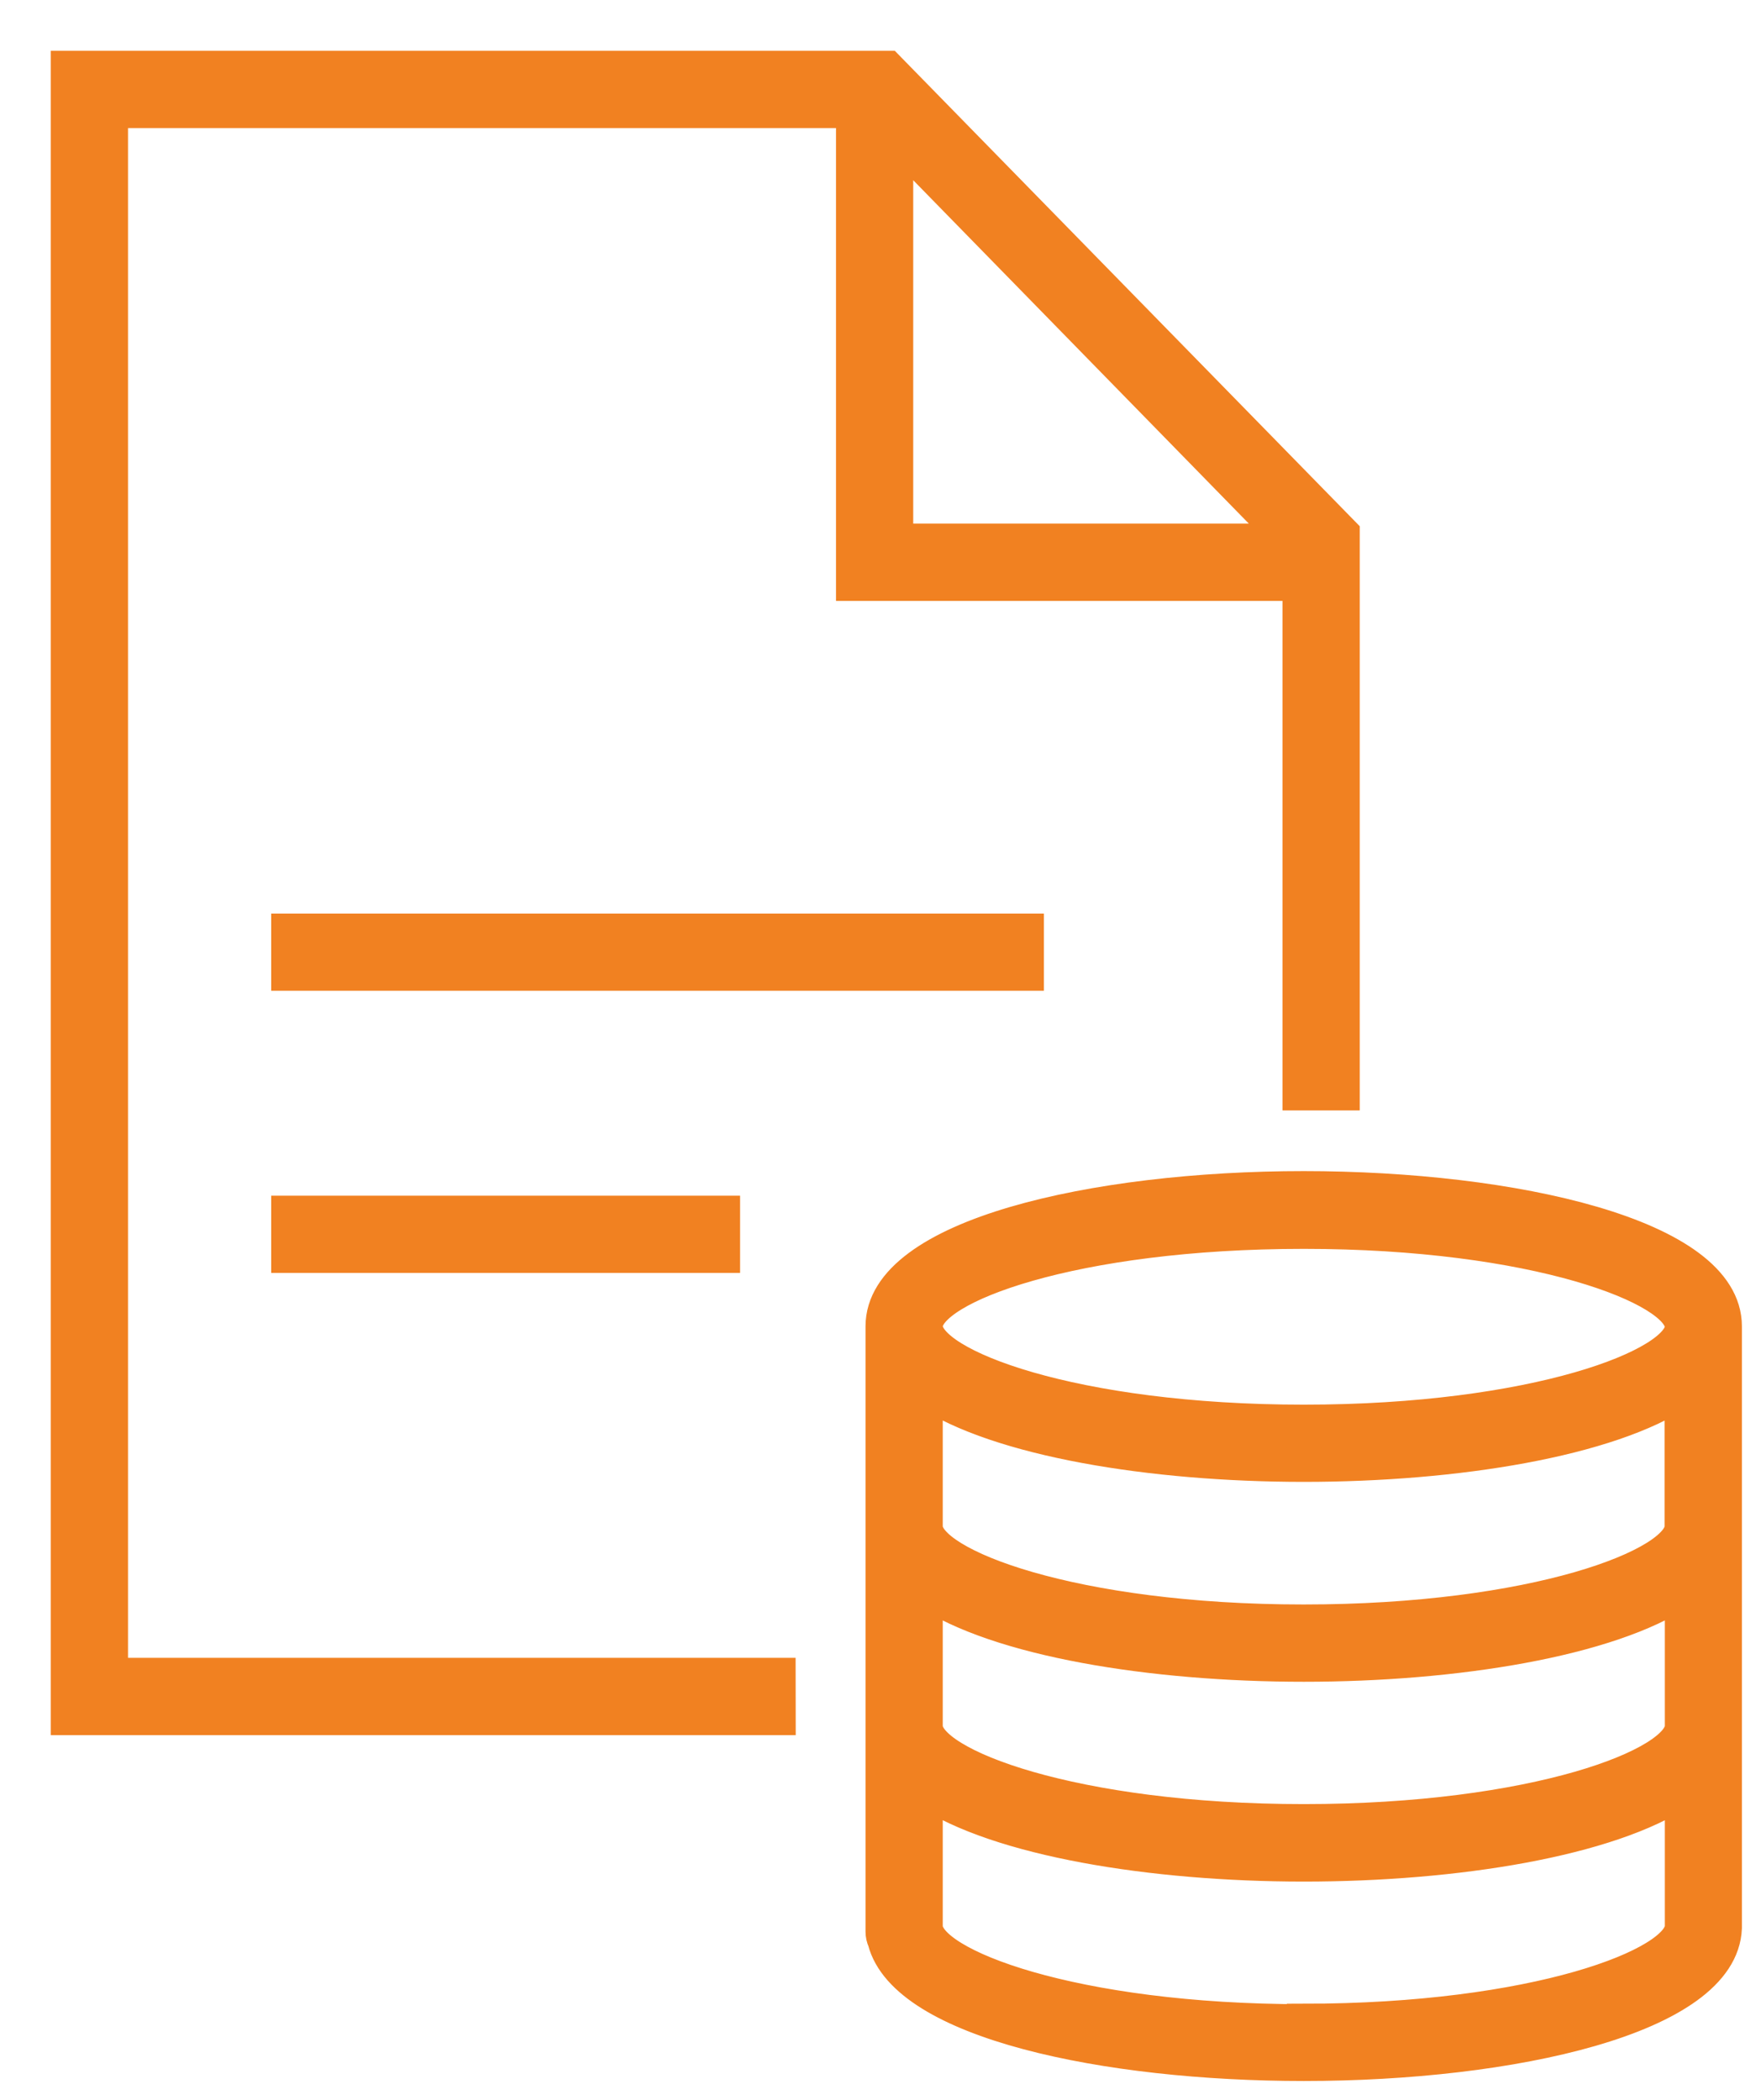 <svg width="26" height="31" viewBox="0 0 26 31" fill="none" xmlns="http://www.w3.org/2000/svg">
<path d="M11.497 24.725H1.64V1.641H12.593V8.621H19.185V16.143H19.826V7.871L13.106 1H1V25.366H11.498L11.497 24.725ZM13.233 2.047L19.032 7.98L13.233 7.98V2.047Z" fill="#F18121" stroke="#F18121" stroke-width="0.5"/>
<path d="M4.254 13.737H15.162V14.377H4.254V13.737Z" fill="#F18121" stroke="#F18121" stroke-width="0.5"/>
<path d="M4.254 17.902H10.677V18.542H4.254V17.902Z" fill="#F18121" stroke="#F18121" stroke-width="0.5"/>
<path d="M19.25 30.472C22.316 30.472 25.416 29.783 25.468 28.463V19.58C25.468 18.241 22.338 17.539 19.247 17.539C16.155 17.539 13.029 18.247 13.029 19.58V28.518C13.029 28.563 13.039 28.608 13.058 28.649C13.368 29.85 16.325 30.472 19.25 30.472L19.25 30.472ZM24.827 22.537C24.827 23.107 22.652 23.937 19.247 23.937C15.841 23.937 13.669 23.104 13.669 22.537V20.541C14.743 21.256 17.004 21.627 19.25 21.627C21.495 21.627 23.757 21.259 24.827 20.541V22.537ZM19.25 24.578C21.492 24.578 23.757 24.209 24.83 23.492V25.484C24.83 26.054 22.655 26.884 19.25 26.884C15.845 26.884 13.669 26.054 13.669 25.484V23.492C14.742 24.209 17.004 24.578 19.25 24.578ZM19.25 29.838C15.845 29.838 13.669 29.008 13.669 28.438V26.442C14.743 27.156 17.004 27.528 19.25 27.528C21.495 27.528 23.757 27.16 24.83 26.442V28.438C24.827 29.008 22.655 29.831 19.25 29.831V29.838ZM19.25 18.187C22.655 18.187 24.83 19.017 24.83 19.587C24.83 20.157 22.655 20.987 19.25 20.987C15.845 20.987 13.669 20.157 13.669 19.58C13.669 19.004 15.841 18.187 19.25 18.187V18.187Z" fill="#F18121" stroke="#F18121" stroke-width="0.5"/>
</svg>
